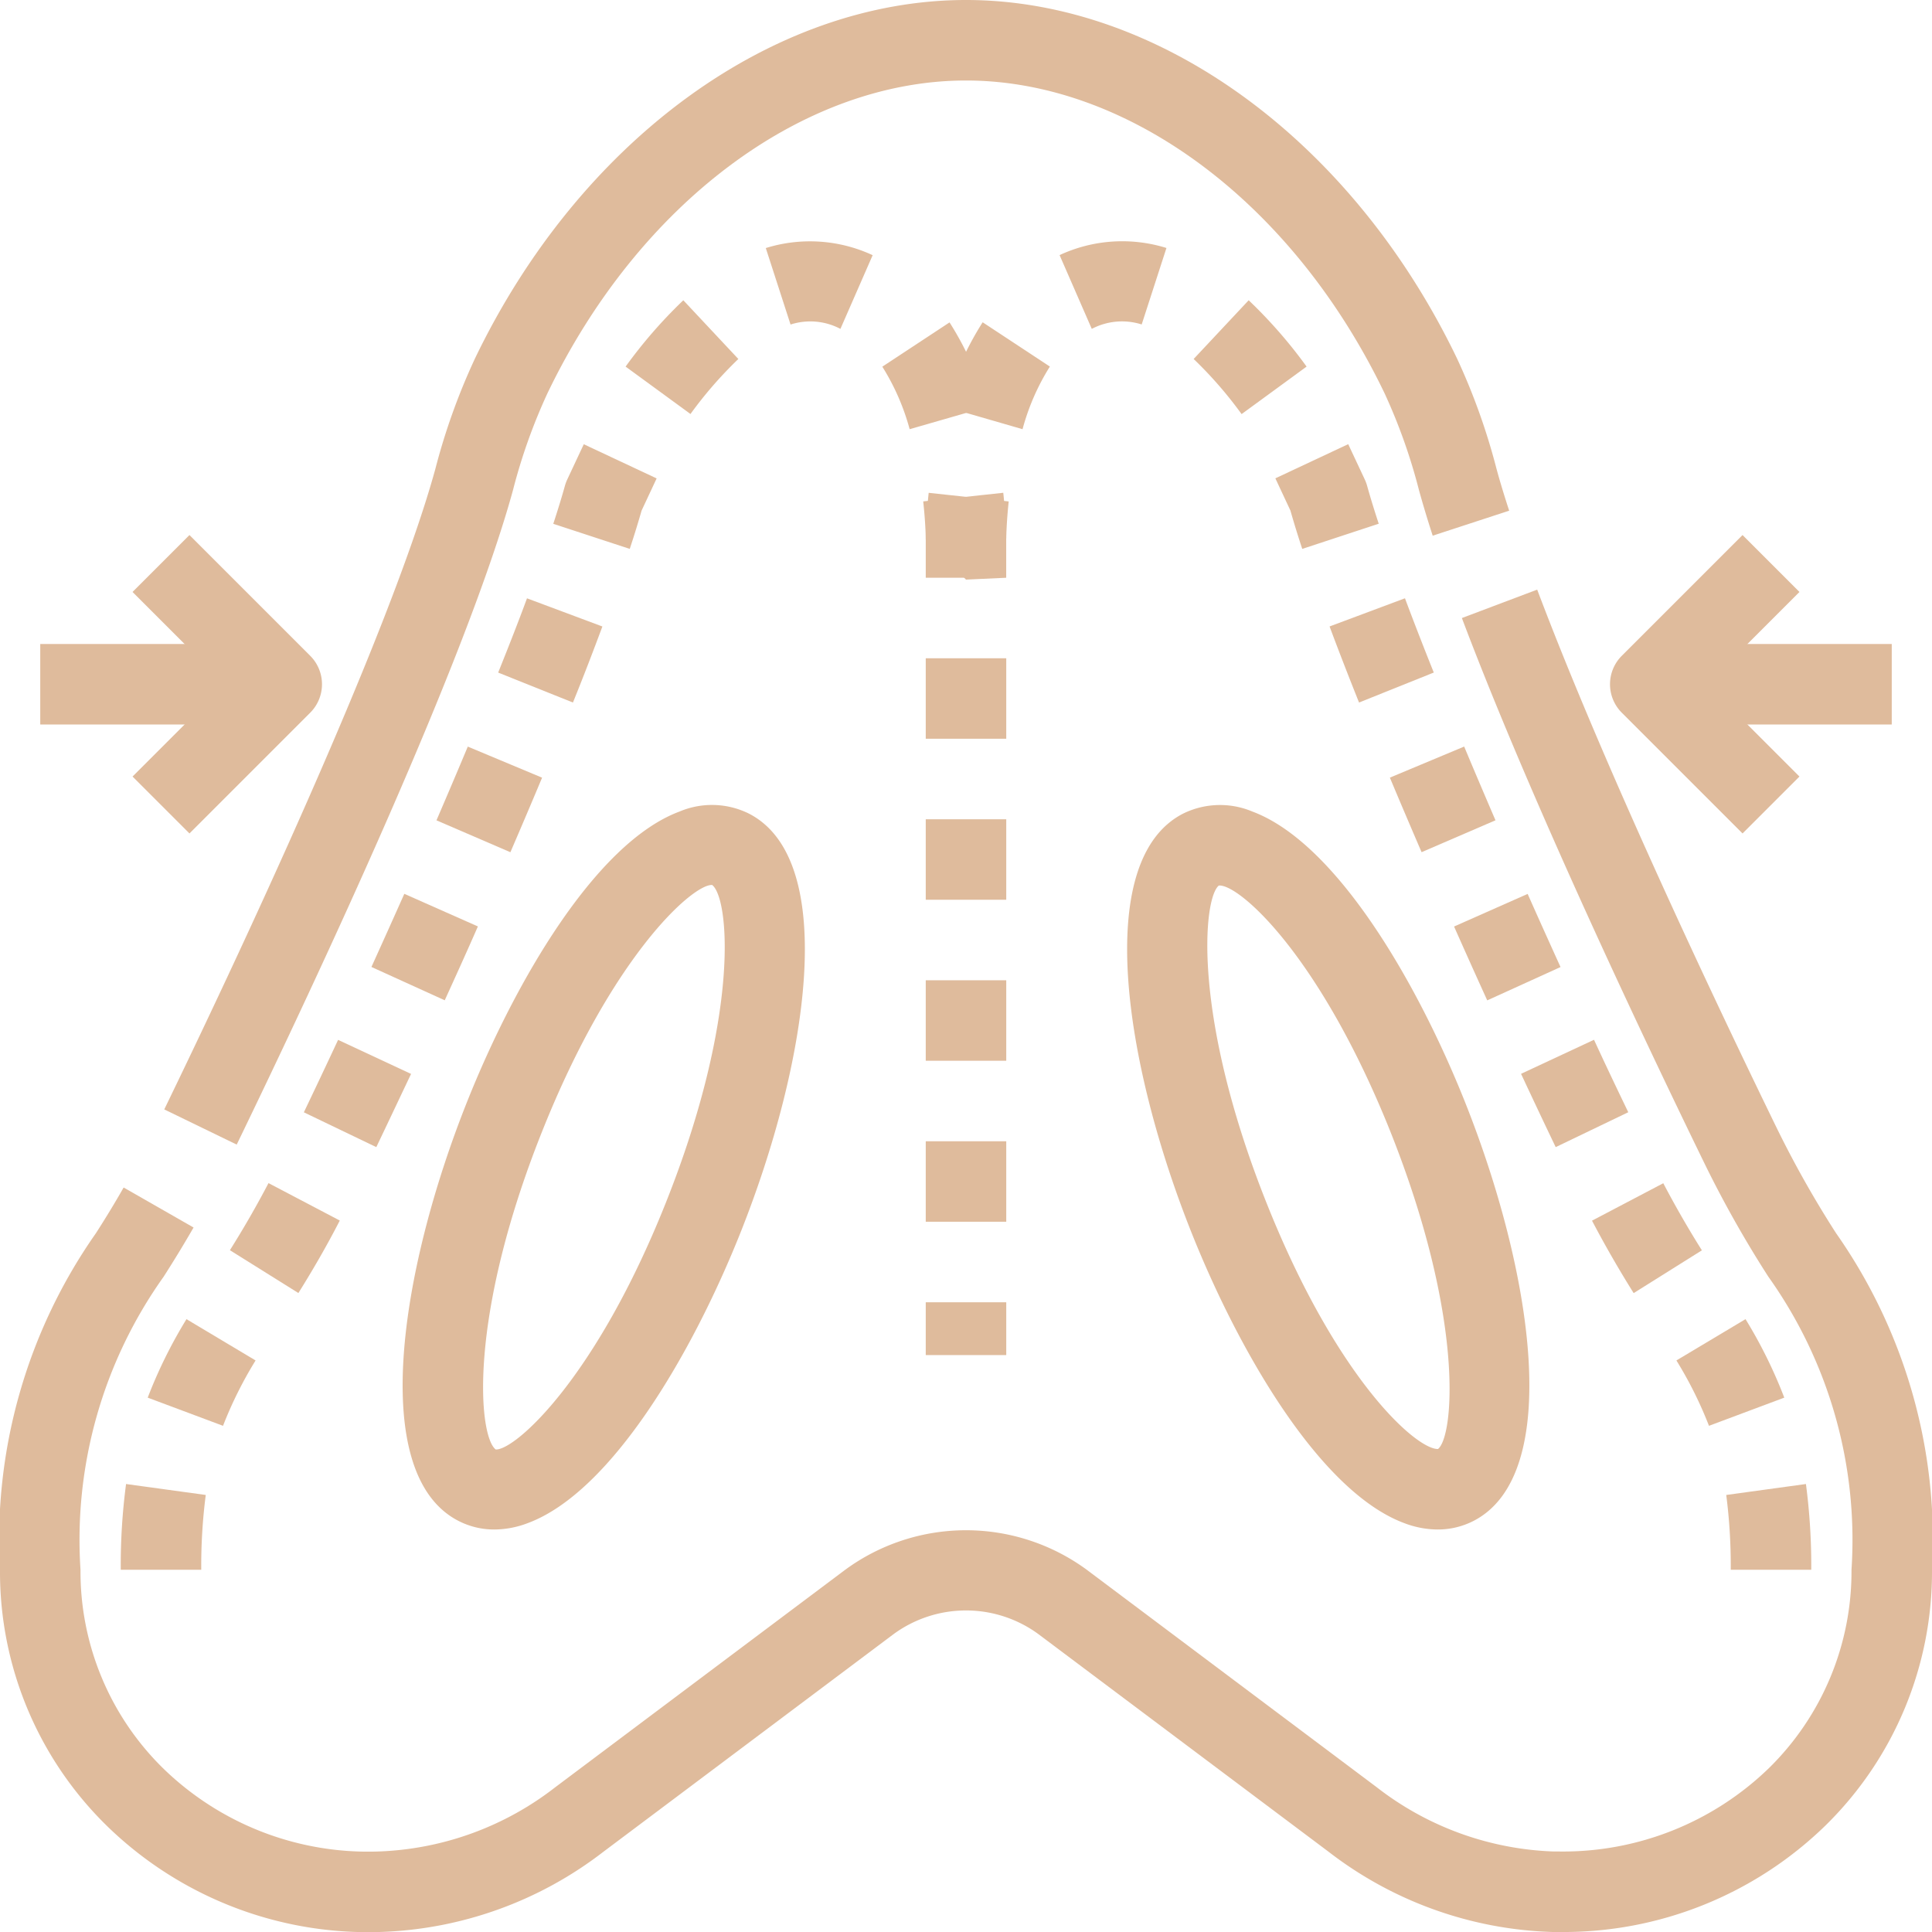 <?xml version="1.0"?>
<!-- icon666.com - MILLIONS OF FREE VECTOR ICONS -->
<svg xmlns="http://www.w3.org/2000/svg" viewBox="0 0 48 48"><g id="_16-nose_augmentation" data-name="16-nose augmentation"><path d="m38.752 48h-.175a9.567 9.567 0 0 1 -5.577-2l-7.2-5.4a3.046 3.046 0 0 0 -3.6 0l-7.2 5.4a9.567 9.567 0 0 1 -5.576 2 9.3 9.3 0 0 1 -6.78-2.648 8.826 8.826 0 0 1 -2.644-6.352 13.247 13.247 0 0 1 2.383-8.361c.239-.372.47-.751.689-1.136l1.737.994c-.238.414-.486.82-.743 1.222a11.271 11.271 0 0 0 -2.066 7.281 6.847 6.847 0 0 0 2.044 4.925 7.3 7.3 0 0 0 5.344 2.075 7.584 7.584 0 0 0 4.412-1.6l7.2-5.4a5.075 5.075 0 0 1 6 0l7.2 5.4a7.584 7.584 0 0 0 4.412 1.6h.14a7.345 7.345 0 0 0 5.2-2.075 6.847 6.847 0 0 0 2.048-4.925 11.271 11.271 0 0 0 -2.066-7.281 27.737 27.737 0 0 1 -1.584-2.809c-1.52-3.12-4.323-9.029-6.03-13.555l1.871-.706c1.679 4.451 4.453 10.3 5.956 13.385a25.811 25.811 0 0 0 1.47 2.605 13.247 13.247 0 0 1 2.383 8.361 8.826 8.826 0 0 1 -2.643 6.351 9.331 9.331 0 0 1 -6.605 2.649z" fill="#000000" style="fill: rgb(223, 187, 156);"/><path d="m5.881 28.437-1.8-.874c1.642-3.385 5.582-11.714 6.735-15.912a15.941 15.941 0 0 1 .984-2.743c2.6-5.408 7.385-8.908 12.2-8.908s9.6 3.5 12.2 8.908a15.959 15.959 0 0 1 .981 2.742c.088.324.194.671.314 1.038l-1.9.621c-.13-.4-.243-.777-.34-1.128a14.053 14.053 0 0 0 -.855-2.408c-2.266-4.722-6.349-7.773-10.4-7.773s-8.134 3.051-10.4 7.774a14.007 14.007 0 0 0 -.856 2.407c-1.154 4.2-4.796 11.987-6.863 16.256z" fill="#000000" style="fill: rgb(223, 187, 156);"/><path d="m12.281 38a1.939 1.939 0 0 1 -.891-.214c-2.247-1.155-1.461-6.213.219-10.424 1.186-2.972 3.194-6.425 5.275-7.2a2.067 2.067 0 0 1 1.725.053c2.248 1.157 1.462 6.215-.218 10.425-1.186 2.971-3.194 6.424-5.275 7.2a2.359 2.359 0 0 1 -.835.16zm5.4-16.013c-.488 0-2.474 1.763-4.21 6.117-1.865 4.672-1.579 7.588-1.155 7.908h.01c.489 0 2.475-1.764 4.211-6.117 1.865-4.673 1.579-7.589 1.155-7.909z" fill="#000000" style="fill: rgb(223, 187, 156);"/><path d="m35.719 38a2.359 2.359 0 0 1 -.835-.16c-2.081-.778-4.089-4.231-5.275-7.2-1.68-4.209-2.466-9.267-.219-10.424a2.074 2.074 0 0 1 1.726-.053c2.081.778 4.089 4.231 5.275 7.2 1.68 4.21 2.466 9.268.218 10.424a1.945 1.945 0 0 1 -.89.213zm-5.419-16h-.017c-.39.307-.676 3.223 1.189 7.9 1.749 4.385 3.723 6.115 4.255 6.1.39-.308.676-3.224-1.189-7.9-1.738-4.334-3.714-6.1-4.238-6.1z" fill="#000000" style="fill: rgb(223, 187, 156);"/><path d="m5 39h-2a15.484 15.484 0 0 1 .132-2.13l1.98.272a13.778 13.778 0 0 0 -.112 1.858zm.541-3.576-1.871-.7a11.825 11.825 0 0 1 .963-1.95l1.717 1.026a9.946 9.946 0 0 0 -.809 1.624zm1.871-3.3-1.7-1.063c.343-.545.665-1.106.959-1.667l1.771.93c-.313.609-.661 1.214-1.03 1.803zm1.937-3.624-1.8-.865c.26-.542.547-1.149.851-1.8l1.813.846c-.313.658-.601 1.27-.864 1.819zm1.7-3.648-1.821-.828c.267-.588.542-1.2.817-1.817l1.828.81c-.273.625-.553 1.24-.823 1.834zm1.631-3.679-1.836-.792c.263-.612.525-1.226.778-1.832l1.846.772c-.256.612-.52 1.232-.787 1.851zm1.554-3.719-1.857-.744c.256-.638.5-1.257.716-1.845l1.873.7c-.223.6-.466 1.235-.731 1.888zm9.766-3.054-1-1c0-.077-.008-.437-.063-.943l1.989-.214c.064.6.072 1.03.073 1.122l-1 .028zm-8.354-.763-1.9-.623c.111-.339.209-.656.29-.948a1.056 1.056 0 0 1 .059-.157l.409-.872 1.81.849-.374.8c-.084.293-.182.614-.294.951zm6.954-2.974a5.732 5.732 0 0 0 -.679-1.553l1.67-1.1a7.711 7.711 0 0 1 .931 2.1zm-5.442-.375-1.615-1.18a11.929 11.929 0 0 1 1.434-1.648l1.367 1.459a10.124 10.124 0 0 0 -1.191 1.369zm3.722-2.117a1.6 1.6 0 0 0 -1.239-.108l-.615-1.9a3.693 3.693 0 0 1 2.655.177z" fill="#000000" style="fill: rgb(223, 187, 156);"/><path d="m45 39h-2a13.778 13.778 0 0 0 -.112-1.858l1.98-.272a15.484 15.484 0 0 1 .132 2.13zm-2.541-3.576a9.946 9.946 0 0 0 -.809-1.624l1.717-1.026a11.825 11.825 0 0 1 .963 1.95zm-17.459-1.757h-2v-1.313h2zm15.588-1.54c-.369-.589-.717-1.194-1.035-1.8l1.771-.93c.294.561.616 1.122.959 1.667zm-15.588-1.773h-2v-2h2zm13.651-1.854c-.263-.548-.552-1.16-.861-1.821l1.813-.846c.3.653.591 1.26.851 1.8zm-13.651-2.146h-2v-2h2zm11.95-1.5c-.27-.594-.547-1.209-.824-1.835l1.828-.81c.275.62.55 1.229.817 1.817zm-11.95-2.5h-2v-2h2zm10.319-1.182c-.267-.619-.531-1.239-.788-1.852l1.846-.772c.253.606.515 1.22.778 1.832zm-10.319-2.818h-2v-2h2zm8.765-.9c-.262-.655-.508-1.288-.732-1.89l1.873-.7c.22.588.46 1.207.716 1.845zm-9.765-3.054v-.046h-1v-.954c0-.011 0-.022 0-.033 0-.111.01-.534.073-1.123l1.988.214c-.054.506-.06.866-.062.943v.953zm8.354-.763c-.112-.338-.21-.658-.294-.953l-.374-.8 1.81-.849.409.872a1.056 1.056 0 0 1 .059.157c.081.292.179.609.29.948zm-6.949-2.974-1.922-.556a7.711 7.711 0 0 1 .931-2.1l1.67 1.1a5.7 5.7 0 0 0 -.679 1.556zm5.442-.375a10.124 10.124 0 0 0 -1.191-1.369l1.367-1.459a11.929 11.929 0 0 1 1.439 1.648zm-3.722-2.117-.8-1.833a3.692 3.692 0 0 1 2.655-.177l-.615 1.9a1.613 1.613 0 0 0 -1.24.11z" fill="#000000" style="fill: rgb(223, 187, 156);"/><path d="m41 16h6v2h-6z" fill="#000000" style="fill: rgb(223, 187, 156);"/><path d="m43.293 20.707-3-3a1 1 0 0 1 0-1.414l3-3 1.414 1.414-2.293 2.293 2.293 2.293z" fill="#000000" style="fill: rgb(223, 187, 156);"/><path d="m1 16h6v2h-6z" fill="#000000" style="fill: rgb(223, 187, 156);"/><path d="m4.707 20.707-1.414-1.414 2.293-2.293-2.293-2.293 1.414-1.414 3 3a1 1 0 0 1 0 1.414z" fill="#000000" style="fill: rgb(223, 187, 156);"/></g></svg>
